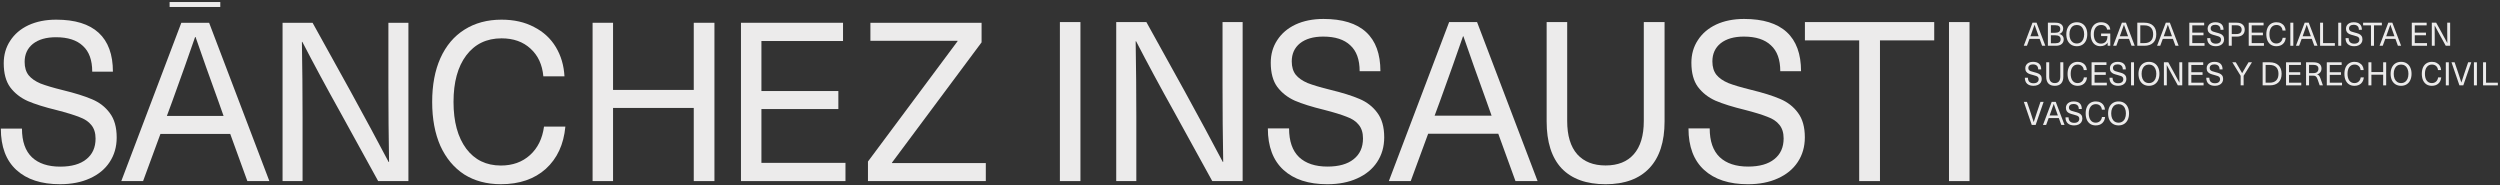 <?xml version="1.0" encoding="UTF-8"?> <svg xmlns="http://www.w3.org/2000/svg" width="1390" height="103" viewBox="0 0 1390 103" fill="none"><rect x="0" y="0" width="1390" height="103" fill="#333333" stroke="none"/><g clip-path="url(#clip0_578_374)"><path d="M1128.38 21.627L1126.98 25.445H1125.21L1130.07 12.621H1132.33L1137.21 25.445H1135.42L1134.04 21.627H1128.38ZM1133.08 18.997C1132.35 16.98 1131.73 15.239 1131.23 13.774H1131.19C1130.69 15.239 1130.07 16.98 1129.34 18.997L1128.9 20.168H1133.5L1133.08 18.997Z" fill="#ECEBEB"></path><path d="M1142.81 12.621C1144.24 12.621 1145.32 12.915 1146.04 13.504C1146.77 14.08 1147.13 14.873 1147.13 15.881C1147.13 16.602 1146.95 17.22 1146.59 17.736C1146.23 18.241 1145.71 18.619 1145.01 18.871V18.907C1145.78 19.087 1146.37 19.441 1146.79 19.97C1147.21 20.486 1147.42 21.134 1147.42 21.915C1147.42 22.995 1147.04 23.854 1146.29 24.49C1145.53 25.127 1144.49 25.445 1143.15 25.445H1138.63V12.621H1142.81ZM1140.29 18.223H1142.69C1144.56 18.223 1145.5 17.52 1145.5 16.115C1145.5 15.419 1145.27 14.897 1144.83 14.548C1144.4 14.2 1143.71 14.026 1142.76 14.026H1140.29V18.223ZM1140.29 24.04H1142.92C1144.78 24.04 1145.71 23.302 1145.71 21.825C1145.71 20.348 1144.7 19.61 1142.69 19.61H1140.29V24.04Z" fill="#ECEBEB"></path><path d="M1154.7 12.369C1155.88 12.369 1156.9 12.639 1157.78 13.18C1158.66 13.72 1159.33 14.494 1159.8 15.503C1160.28 16.5 1160.52 17.676 1160.52 19.033C1160.52 20.39 1160.28 21.573 1159.8 22.581C1159.33 23.578 1158.66 24.346 1157.78 24.887C1156.9 25.427 1155.88 25.697 1154.7 25.697C1153.52 25.697 1152.5 25.427 1151.62 24.887C1150.74 24.346 1150.07 23.578 1149.59 22.581C1149.12 21.573 1148.88 20.39 1148.88 19.033C1148.88 17.676 1149.12 16.5 1149.59 15.503C1150.07 14.494 1150.74 13.72 1151.62 13.18C1152.5 12.639 1153.52 12.369 1154.7 12.369ZM1154.7 13.882C1153.87 13.882 1153.15 14.092 1152.52 14.512C1151.91 14.933 1151.44 15.533 1151.1 16.314C1150.77 17.082 1150.61 17.988 1150.61 19.033C1150.61 20.078 1150.77 20.99 1151.1 21.771C1151.44 22.539 1151.91 23.134 1152.52 23.554C1153.15 23.974 1153.87 24.184 1154.7 24.184C1155.53 24.184 1156.25 23.974 1156.86 23.554C1157.49 23.134 1157.96 22.539 1158.29 21.771C1158.62 20.99 1158.79 20.078 1158.79 19.033C1158.79 17.988 1158.62 17.082 1158.29 16.314C1157.96 15.533 1157.49 14.933 1156.86 14.512C1156.25 14.092 1155.53 13.882 1154.7 13.882Z" fill="#ECEBEB"></path><path d="M1168.23 12.369C1169.69 12.369 1170.87 12.741 1171.77 13.486C1172.69 14.218 1173.2 15.215 1173.32 16.476H1171.56C1171.41 15.647 1171.05 15.011 1170.48 14.566C1169.9 14.11 1169.15 13.882 1168.23 13.882C1166.97 13.882 1165.97 14.344 1165.24 15.269C1164.52 16.193 1164.16 17.46 1164.16 19.069C1164.16 20.69 1164.5 21.963 1165.2 22.887C1165.91 23.8 1166.88 24.256 1168.1 24.256C1169.21 24.256 1170.08 23.92 1170.73 23.248C1171.39 22.563 1171.73 21.501 1171.74 20.06H1168.21V18.637H1173.32V25.445H1171.85V23.68H1171.81C1171.46 24.292 1170.93 24.779 1170.21 25.139C1169.49 25.499 1168.68 25.679 1167.78 25.679C1166.7 25.679 1165.75 25.415 1164.93 24.887C1164.13 24.358 1163.51 23.596 1163.08 22.599C1162.64 21.603 1162.43 20.426 1162.43 19.069C1162.43 17.688 1162.66 16.5 1163.13 15.503C1163.6 14.494 1164.26 13.72 1165.13 13.18C1166.01 12.639 1167.04 12.369 1168.23 12.369Z" fill="#ECEBEB"></path><path d="M1178.09 21.627L1176.68 25.445H1174.92L1179.78 12.621H1182.03L1186.91 25.445H1185.13L1183.74 21.627H1178.09ZM1182.79 18.997C1182.05 16.98 1181.44 15.239 1180.93 13.774H1180.9C1180.39 15.239 1179.77 16.98 1179.04 18.997L1178.61 20.168H1183.2L1182.79 18.997Z" fill="#ECEBEB"></path><path d="M1192.25 12.621C1194.37 12.621 1196.01 13.18 1197.16 14.296C1198.32 15.401 1198.89 16.98 1198.89 19.033C1198.89 21.086 1198.32 22.671 1197.16 23.788C1196.01 24.893 1194.37 25.445 1192.25 25.445H1188.34V12.621H1192.25ZM1190 23.968H1192.23C1193.83 23.968 1195.05 23.548 1195.89 22.707C1196.73 21.867 1197.15 20.642 1197.15 19.033C1197.15 17.424 1196.73 16.199 1195.89 15.359C1195.05 14.518 1193.83 14.098 1192.23 14.098H1190V23.968Z" fill="#ECEBEB"></path><path d="M1202.5 21.627L1201.09 25.445H1199.33L1204.19 12.621H1206.44L1211.32 25.445H1209.54L1208.15 21.627H1202.5ZM1207.2 18.997C1206.47 16.98 1205.85 15.239 1205.35 13.774H1205.31C1204.8 15.239 1204.19 16.98 1203.45 18.997L1203.02 20.168H1207.61L1207.2 18.997Z" fill="#ECEBEB"></path><path d="M1218.91 14.098V18.151H1225.14V19.61H1218.91V23.968H1225.72V25.445H1217.26V12.621H1225.52V14.098H1218.91Z" fill="#ECEBEB"></path><path d="M1231.69 12.369C1233.21 12.369 1234.36 12.723 1235.13 13.432C1235.9 14.14 1236.28 15.191 1236.28 16.584H1234.61C1234.61 15.647 1234.35 14.951 1233.85 14.494C1233.36 14.026 1232.63 13.792 1231.67 13.792C1230.88 13.792 1230.25 13.972 1229.8 14.332C1229.35 14.693 1229.13 15.179 1229.13 15.791C1229.13 16.235 1229.24 16.596 1229.46 16.872C1229.67 17.136 1229.99 17.358 1230.41 17.538C1230.84 17.706 1231.45 17.886 1232.23 18.079C1233.21 18.319 1234 18.565 1234.59 18.817C1235.19 19.069 1235.67 19.441 1236.03 19.934C1236.4 20.426 1236.59 21.086 1236.59 21.915C1236.59 22.671 1236.4 23.338 1236.01 23.914C1235.64 24.478 1235.1 24.917 1234.41 25.229C1233.72 25.541 1232.92 25.697 1232 25.697C1230.48 25.697 1229.31 25.313 1228.46 24.544C1227.62 23.776 1227.2 22.659 1227.2 21.194H1228.92C1228.92 22.227 1229.19 23.002 1229.73 23.518C1230.27 24.022 1231.03 24.274 1232.01 24.274C1232.93 24.274 1233.63 24.076 1234.12 23.68C1234.62 23.284 1234.88 22.725 1234.88 22.005C1234.88 21.549 1234.76 21.182 1234.53 20.906C1234.32 20.63 1233.99 20.414 1233.56 20.258C1233.14 20.09 1232.54 19.904 1231.74 19.7C1230.76 19.459 1229.97 19.213 1229.38 18.961C1228.8 18.697 1228.32 18.325 1227.96 17.844C1227.61 17.364 1227.44 16.716 1227.44 15.899C1227.44 15.215 1227.61 14.608 1227.96 14.08C1228.31 13.54 1228.8 13.12 1229.44 12.819C1230.09 12.519 1230.84 12.369 1231.69 12.369Z" fill="#ECEBEB"></path><path d="M1243.58 12.621C1245.04 12.621 1246.15 12.97 1246.91 13.666C1247.68 14.35 1248.07 15.293 1248.07 16.494C1248.07 17.694 1247.68 18.643 1246.91 19.339C1246.15 20.024 1245.04 20.366 1243.58 20.366H1240.85V25.445H1239.19V12.621H1243.58ZM1240.85 18.925H1243.46C1244.42 18.925 1245.14 18.715 1245.62 18.295C1246.11 17.862 1246.36 17.262 1246.36 16.494C1246.36 15.725 1246.11 15.131 1245.62 14.71C1245.14 14.278 1244.42 14.062 1243.46 14.062H1240.85V18.925Z" fill="#ECEBEB"></path><path d="M1251.94 14.098V18.151H1258.18V19.61H1251.94V23.968H1258.75V25.445H1250.29V12.621H1258.55V14.098H1251.94Z" fill="#ECEBEB"></path><path d="M1265.7 12.369C1266.71 12.369 1267.58 12.567 1268.33 12.963C1269.08 13.348 1269.67 13.888 1270.09 14.585C1270.51 15.281 1270.75 16.073 1270.8 16.962H1269.08C1269 16.013 1268.65 15.263 1268.04 14.71C1267.44 14.158 1266.66 13.882 1265.7 13.882C1264.49 13.882 1263.53 14.344 1262.83 15.269C1262.15 16.181 1261.81 17.436 1261.81 19.033C1261.81 20.63 1262.15 21.891 1262.83 22.815C1263.52 23.728 1264.46 24.184 1265.64 24.184C1266.59 24.184 1267.38 23.902 1268 23.338C1268.63 22.773 1269.01 22.005 1269.14 21.032H1270.87C1270.74 22.473 1270.21 23.614 1269.28 24.454C1268.36 25.283 1267.15 25.697 1265.64 25.697C1264.5 25.697 1263.51 25.433 1262.67 24.905C1261.84 24.364 1261.2 23.596 1260.75 22.599C1260.3 21.591 1260.08 20.402 1260.08 19.033C1260.08 17.664 1260.3 16.482 1260.75 15.485C1261.2 14.476 1261.85 13.708 1262.69 13.18C1263.54 12.639 1264.55 12.369 1265.7 12.369Z" fill="#ECEBEB"></path><path d="M1273.43 25.445V12.621H1275.09V25.445H1273.43Z" fill="#ECEBEB"></path><path d="M1279.71 21.627L1278.31 25.445H1276.54L1281.41 12.621H1283.66L1288.54 25.445H1286.76L1285.37 21.627H1279.71ZM1284.41 18.997C1283.68 16.98 1283.06 15.239 1282.56 13.774H1282.52C1282.02 15.239 1281.4 16.98 1280.67 18.997L1280.24 20.168H1284.83L1284.41 18.997Z" fill="#ECEBEB"></path><path d="M1298.18 23.968V25.445H1289.97V12.621H1291.62V23.968H1298.18Z" fill="#ECEBEB"></path><path d="M1300.06 25.445V12.621H1301.72V25.445H1300.06Z" fill="#ECEBEB"></path><path d="M1308.62 12.369C1310.15 12.369 1311.29 12.723 1312.06 13.432C1312.83 14.14 1313.21 15.191 1313.21 16.584H1311.54C1311.54 15.647 1311.29 14.951 1310.78 14.494C1310.29 14.026 1309.56 13.792 1308.6 13.792C1307.81 13.792 1307.19 13.972 1306.73 14.332C1306.29 14.693 1306.06 15.179 1306.06 15.791C1306.06 16.235 1306.17 16.596 1306.39 16.872C1306.6 17.136 1306.92 17.358 1307.34 17.538C1307.78 17.706 1308.38 17.886 1309.16 18.079C1310.15 18.319 1310.93 18.565 1311.52 18.817C1312.12 19.069 1312.6 19.441 1312.96 19.934C1313.33 20.426 1313.52 21.086 1313.52 21.915C1313.52 22.671 1313.33 23.338 1312.94 23.914C1312.57 24.478 1312.04 24.917 1311.34 25.229C1310.66 25.541 1309.85 25.697 1308.93 25.697C1307.41 25.697 1306.24 25.313 1305.4 24.544C1304.56 23.776 1304.14 22.659 1304.14 21.194H1305.85C1305.85 22.227 1306.12 23.002 1306.66 23.518C1307.2 24.022 1307.96 24.274 1308.95 24.274C1309.86 24.274 1310.56 24.076 1311.05 23.68C1311.56 23.284 1311.81 22.725 1311.81 22.005C1311.81 21.549 1311.7 21.182 1311.47 20.906C1311.25 20.63 1310.93 20.414 1310.49 20.258C1310.07 20.09 1309.47 19.904 1308.68 19.7C1307.69 19.459 1306.9 19.213 1306.32 18.961C1305.73 18.697 1305.25 18.325 1304.89 17.844C1304.55 17.364 1304.37 16.716 1304.37 15.899C1304.37 15.215 1304.55 14.608 1304.89 14.08C1305.24 13.54 1305.73 13.12 1306.37 12.819C1307.02 12.519 1307.77 12.369 1308.62 12.369Z" fill="#ECEBEB"></path><path d="M1319.94 14.098V25.445H1318.26V14.098H1313.89V12.621H1324.31V14.098H1319.94Z" fill="#ECEBEB"></path><path d="M1326.2 21.627L1324.8 25.445H1323.03L1327.89 12.621H1330.14L1335.03 25.445H1333.24L1331.86 21.627H1326.2ZM1330.9 18.997C1330.17 16.98 1329.55 15.239 1329.05 13.774H1329.01C1328.51 15.239 1327.89 16.98 1327.15 18.997L1326.72 20.168H1331.32L1330.9 18.997Z" fill="#ECEBEB"></path><path d="M1342.61 14.098V18.151H1348.84V19.61H1342.61V23.968H1349.42V25.445H1340.96V12.621H1349.22V14.098H1342.61Z" fill="#ECEBEB"></path><path d="M1359.83 25.445L1356.79 19.916C1355.64 17.85 1354.61 15.935 1353.69 14.17H1353.66C1353.69 16.223 1353.71 18.271 1353.71 20.312V25.445H1352.09V12.621H1354.52L1357.58 18.151C1358.8 20.36 1359.83 22.275 1360.68 23.896H1360.72C1360.68 21.843 1360.66 19.796 1360.66 17.754V12.621H1362.28V25.445H1359.83Z" fill="#ECEBEB"></path><path d="M1130.31 34.382C1131.83 34.382 1132.98 34.736 1133.75 35.445C1134.52 36.153 1134.9 37.204 1134.9 38.597H1133.23C1133.23 37.66 1132.97 36.964 1132.47 36.508C1131.98 36.039 1131.25 35.805 1130.29 35.805C1129.5 35.805 1128.87 35.985 1128.42 36.346C1127.97 36.706 1127.75 37.192 1127.75 37.804C1127.75 38.249 1127.86 38.609 1128.07 38.885C1128.29 39.149 1128.61 39.371 1129.03 39.551C1129.46 39.719 1130.07 39.9 1130.85 40.092C1131.83 40.332 1132.62 40.578 1133.21 40.83C1133.81 41.082 1134.29 41.455 1134.65 41.947C1135.02 42.439 1135.21 43.099 1135.21 43.928C1135.21 44.684 1135.01 45.351 1134.63 45.927C1134.26 46.492 1133.72 46.93 1133.03 47.242C1132.34 47.554 1131.54 47.71 1130.61 47.71C1129.1 47.71 1127.92 47.326 1127.08 46.558C1126.24 45.789 1125.82 44.672 1125.82 43.208H1127.53C1127.53 44.24 1127.8 45.015 1128.34 45.531C1128.89 46.035 1129.65 46.287 1130.63 46.287C1131.54 46.287 1132.25 46.089 1132.74 45.693C1133.24 45.297 1133.5 44.739 1133.5 44.018C1133.5 43.562 1133.38 43.196 1133.15 42.919C1132.94 42.643 1132.61 42.427 1132.18 42.271C1131.76 42.103 1131.15 41.917 1130.36 41.713C1129.38 41.472 1128.59 41.226 1128 40.974C1127.41 40.71 1126.94 40.338 1126.58 39.858C1126.23 39.377 1126.06 38.729 1126.06 37.912C1126.06 37.228 1126.23 36.622 1126.58 36.093C1126.93 35.553 1127.42 35.133 1128.06 34.833C1128.71 34.532 1129.46 34.382 1130.31 34.382Z" fill="#ECEBEB"></path><path d="M1147.21 42.649C1147.21 44.294 1146.8 45.549 1145.98 46.413C1145.17 47.278 1143.99 47.71 1142.45 47.71C1140.91 47.71 1139.72 47.284 1138.91 46.431C1138.1 45.567 1137.7 44.306 1137.7 42.649V34.635H1139.36V42.613C1139.36 43.79 1139.63 44.684 1140.17 45.297C1140.71 45.897 1141.47 46.197 1142.45 46.197C1143.44 46.197 1144.2 45.897 1144.72 45.297C1145.26 44.684 1145.53 43.79 1145.53 42.613V34.635H1147.21V42.649Z" fill="#ECEBEB"></path><path d="M1155.19 34.382C1156.2 34.382 1157.07 34.58 1157.82 34.977C1158.58 35.361 1159.16 35.901 1159.58 36.598C1160 37.294 1160.24 38.087 1160.29 38.975H1158.58C1158.49 38.026 1158.14 37.276 1157.53 36.724C1156.93 36.171 1156.15 35.895 1155.19 35.895C1153.98 35.895 1153.02 36.358 1152.33 37.282C1151.64 38.195 1151.3 39.449 1151.3 41.046C1151.3 42.643 1151.64 43.904 1152.33 44.829C1153.01 45.741 1153.95 46.197 1155.13 46.197C1156.08 46.197 1156.87 45.915 1157.49 45.351C1158.12 44.786 1158.5 44.018 1158.63 43.045H1160.36C1160.23 44.486 1159.7 45.627 1158.77 46.468C1157.85 47.296 1156.64 47.71 1155.13 47.71C1153.99 47.71 1153 47.446 1152.16 46.918C1151.33 46.377 1150.69 45.609 1150.24 44.612C1149.79 43.604 1149.57 42.415 1149.57 41.046C1149.57 39.678 1149.79 38.495 1150.24 37.498C1150.69 36.49 1151.34 35.721 1152.18 35.193C1153.03 34.653 1154.04 34.382 1155.19 34.382Z" fill="#ECEBEB"></path><path d="M1164.58 36.111V40.164H1170.81V41.623H1164.58V45.981H1171.39V47.458H1162.92V34.635H1171.19V36.111H1164.58Z" fill="#ECEBEB"></path><path d="M1177.36 34.382C1178.88 34.382 1180.03 34.736 1180.8 35.445C1181.57 36.153 1181.95 37.204 1181.95 38.597H1180.28C1180.28 37.66 1180.02 36.964 1179.52 36.508C1179.03 36.039 1178.3 35.805 1177.34 35.805C1176.55 35.805 1175.92 35.985 1175.47 36.346C1175.02 36.706 1174.8 37.192 1174.8 37.804C1174.8 38.249 1174.91 38.609 1175.12 38.885C1175.34 39.149 1175.66 39.371 1176.08 39.551C1176.51 39.719 1177.12 39.9 1177.9 40.092C1178.88 40.332 1179.67 40.578 1180.26 40.83C1180.86 41.082 1181.34 41.455 1181.7 41.947C1182.07 42.439 1182.26 43.099 1182.26 43.928C1182.26 44.684 1182.06 45.351 1181.68 45.927C1181.31 46.492 1180.77 46.93 1180.08 47.242C1179.39 47.554 1178.59 47.71 1177.66 47.71C1176.15 47.71 1174.97 47.326 1174.13 46.558C1173.29 45.789 1172.87 44.672 1172.87 43.208H1174.58C1174.58 44.24 1174.85 45.015 1175.39 45.531C1175.93 46.035 1176.7 46.287 1177.68 46.287C1178.59 46.287 1179.3 46.089 1179.79 45.693C1180.29 45.297 1180.55 44.739 1180.55 44.018C1180.55 43.562 1180.43 43.196 1180.2 42.919C1179.99 42.643 1179.66 42.427 1179.23 42.271C1178.81 42.103 1178.2 41.917 1177.41 41.713C1176.43 41.472 1175.64 41.226 1175.05 40.974C1174.46 40.71 1173.99 40.338 1173.63 39.858C1173.28 39.377 1173.11 38.729 1173.11 37.912C1173.11 37.228 1173.28 36.622 1173.63 36.093C1173.98 35.553 1174.47 35.133 1175.11 34.833C1175.75 34.532 1176.51 34.382 1177.36 34.382Z" fill="#ECEBEB"></path><path d="M1184.86 47.458V34.635H1186.51V47.458H1184.86Z" fill="#ECEBEB"></path><path d="M1194.82 34.382C1196 34.382 1197.02 34.653 1197.9 35.193C1198.78 35.733 1199.45 36.508 1199.92 37.516C1200.4 38.513 1200.64 39.69 1200.64 41.046C1200.64 42.403 1200.4 43.586 1199.92 44.594C1199.45 45.591 1198.78 46.359 1197.9 46.9C1197.02 47.44 1196 47.71 1194.82 47.71C1193.64 47.71 1192.62 47.44 1191.74 46.9C1190.86 46.359 1190.19 45.591 1189.71 44.594C1189.24 43.586 1189 42.403 1189 41.046C1189 39.69 1189.24 38.513 1189.71 37.516C1190.19 36.508 1190.86 35.733 1191.74 35.193C1192.62 34.653 1193.64 34.382 1194.82 34.382ZM1194.82 35.895C1193.99 35.895 1193.27 36.105 1192.64 36.526C1192.03 36.946 1191.55 37.546 1191.22 38.327C1190.89 39.095 1190.73 40.002 1190.73 41.046C1190.73 42.091 1190.89 43.004 1191.22 43.784C1191.55 44.552 1192.03 45.147 1192.64 45.567C1193.27 45.987 1193.99 46.197 1194.82 46.197C1195.65 46.197 1196.37 45.987 1196.98 45.567C1197.61 45.147 1198.08 44.552 1198.41 43.784C1198.74 43.004 1198.91 42.091 1198.91 41.046C1198.91 40.002 1198.74 39.095 1198.41 38.327C1198.08 37.546 1197.61 36.946 1196.98 36.526C1196.37 36.105 1195.65 35.895 1194.82 35.895Z" fill="#ECEBEB"></path><path d="M1210.88 47.458L1207.83 41.929C1206.68 39.864 1205.65 37.948 1204.73 36.183H1204.7C1204.73 38.237 1204.75 40.284 1204.75 42.325V47.458H1203.13V34.635H1205.56L1208.62 40.164C1209.84 42.373 1210.87 44.288 1211.72 45.909H1211.76C1211.72 43.856 1211.7 41.809 1211.7 39.767V34.635H1213.33V47.458H1210.88Z" fill="#ECEBEB"></path><path d="M1218.38 36.111V40.164H1224.62V41.623H1218.38V45.981H1225.19V47.458H1216.73V34.635H1224.99V36.111H1218.38Z" fill="#ECEBEB"></path><path d="M1231.16 34.382C1232.69 34.382 1233.83 34.736 1234.6 35.445C1235.37 36.153 1235.75 37.204 1235.75 38.597H1234.08C1234.08 37.66 1233.83 36.964 1233.32 36.508C1232.83 36.039 1232.1 35.805 1231.14 35.805C1230.35 35.805 1229.73 35.985 1229.27 36.346C1228.83 36.706 1228.6 37.192 1228.6 37.804C1228.6 38.249 1228.71 38.609 1228.93 38.885C1229.14 39.149 1229.46 39.371 1229.88 39.551C1230.31 39.719 1230.92 39.9 1231.7 40.092C1232.69 40.332 1233.47 40.578 1234.06 40.83C1234.66 41.082 1235.14 41.455 1235.5 41.947C1235.87 42.439 1236.06 43.099 1236.06 43.928C1236.06 44.684 1235.87 45.351 1235.48 45.927C1235.11 46.492 1234.58 46.93 1233.88 47.242C1233.2 47.554 1232.39 47.71 1231.47 47.71C1229.95 47.71 1228.78 47.326 1227.94 46.558C1227.1 45.789 1226.68 44.672 1226.68 43.208H1228.39C1228.39 44.24 1228.66 45.015 1229.2 45.531C1229.74 46.035 1230.5 46.287 1231.49 46.287C1232.4 46.287 1233.1 46.089 1233.59 45.693C1234.1 45.297 1234.35 44.739 1234.35 44.018C1234.35 43.562 1234.24 43.196 1234.01 42.919C1233.79 42.643 1233.47 42.427 1233.03 42.271C1232.61 42.103 1232.01 41.917 1231.22 41.713C1230.23 41.472 1229.44 41.226 1228.86 40.974C1228.27 40.71 1227.79 40.338 1227.43 39.858C1227.08 39.377 1226.91 38.729 1226.91 37.912C1226.91 37.228 1227.08 36.622 1227.43 36.093C1227.78 35.553 1228.27 35.133 1228.91 34.833C1229.56 34.532 1230.31 34.382 1231.16 34.382Z" fill="#ECEBEB"></path><path d="M1247.46 47.458H1245.8V42.145L1241.17 34.635H1243.1L1244.67 37.282C1245.28 38.315 1245.93 39.443 1246.61 40.668H1246.65C1247.33 39.443 1247.98 38.315 1248.59 37.282L1250.18 34.635H1252.09L1247.46 42.145V47.458Z" fill="#ECEBEB"></path><path d="M1261.93 34.635C1264.06 34.635 1265.7 35.193 1266.85 36.309C1268 37.414 1268.58 38.993 1268.58 41.046C1268.58 43.099 1268 44.684 1266.85 45.801C1265.7 46.906 1264.06 47.458 1261.93 47.458H1258.03V34.635H1261.93ZM1259.68 45.981H1261.92C1263.51 45.981 1264.73 45.561 1265.57 44.721C1266.41 43.88 1266.83 42.655 1266.83 41.046C1266.83 39.437 1266.41 38.213 1265.57 37.372C1264.73 36.532 1263.51 36.111 1261.92 36.111H1259.68V45.981Z" fill="#ECEBEB"></path><path d="M1272.7 36.111V40.164H1278.93V41.623H1272.7V45.981H1279.51V47.458H1271.04V34.635H1279.31V36.111H1272.7Z" fill="#ECEBEB"></path><path d="M1286.25 34.635C1287.76 34.635 1288.89 34.935 1289.63 35.535C1290.38 36.135 1290.75 36.994 1290.75 38.111C1290.75 38.927 1290.53 39.623 1290.08 40.2C1289.64 40.776 1289.04 41.148 1288.3 41.316V41.352C1288.77 41.497 1289.13 41.737 1289.4 42.073C1289.66 42.409 1289.94 42.973 1290.23 43.766L1291.54 47.458H1289.74L1288.57 44.072C1288.3 43.304 1287.99 42.775 1287.63 42.487C1287.28 42.199 1286.77 42.055 1286.08 42.055H1283.83V47.458H1282.17V34.635H1286.25ZM1283.83 40.65H1286.23C1287.19 40.65 1287.9 40.434 1288.35 40.002C1288.82 39.557 1289.05 38.969 1289.05 38.237C1289.05 36.784 1288.08 36.057 1286.12 36.057H1283.83V40.65Z" fill="#ECEBEB"></path><path d="M1295.35 36.111V40.164H1301.58V41.623H1295.35V45.981H1302.16V47.458H1293.7V34.635H1301.96V36.111H1295.35Z" fill="#ECEBEB"></path><path d="M1309.11 34.382C1310.12 34.382 1310.99 34.58 1311.74 34.977C1312.49 35.361 1313.08 35.901 1313.5 36.598C1313.92 37.294 1314.16 38.087 1314.2 38.975H1312.49C1312.41 38.026 1312.06 37.276 1311.45 36.724C1310.85 36.171 1310.07 35.895 1309.11 35.895C1307.89 35.895 1306.94 36.358 1306.24 37.282C1305.56 38.195 1305.22 39.449 1305.22 41.046C1305.22 42.643 1305.56 43.904 1306.24 44.829C1306.93 45.741 1307.86 46.197 1309.05 46.197C1310 46.197 1310.79 45.915 1311.41 45.351C1312.04 44.786 1312.42 44.018 1312.55 43.045H1314.28C1314.14 44.486 1313.62 45.627 1312.69 46.468C1311.77 47.296 1310.55 47.71 1309.05 47.71C1307.91 47.71 1306.92 47.446 1306.08 46.918C1305.25 46.377 1304.61 45.609 1304.15 44.612C1303.71 43.604 1303.49 42.415 1303.49 41.046C1303.49 39.678 1303.71 38.495 1304.15 37.498C1304.61 36.49 1305.26 35.721 1306.1 35.193C1306.95 34.653 1307.95 34.382 1309.11 34.382Z" fill="#ECEBEB"></path><path d="M1325.04 47.458V41.533H1318.5V47.458H1316.84V34.635H1318.5V40.074H1325.04V34.635H1326.71V47.458H1325.04Z" fill="#ECEBEB"></path><path d="M1335 34.382C1336.18 34.382 1337.21 34.653 1338.08 35.193C1338.96 35.733 1339.63 36.508 1340.1 37.516C1340.58 38.513 1340.82 39.69 1340.82 41.046C1340.82 42.403 1340.58 43.586 1340.1 44.594C1339.63 45.591 1338.96 46.359 1338.08 46.9C1337.21 47.44 1336.18 47.71 1335 47.71C1333.83 47.71 1332.8 47.44 1331.92 46.9C1331.05 46.359 1330.37 45.591 1329.89 44.594C1329.42 43.586 1329.18 42.403 1329.18 41.046C1329.18 39.69 1329.42 38.513 1329.89 37.516C1330.37 36.508 1331.05 35.733 1331.92 35.193C1332.8 34.653 1333.83 34.382 1335 34.382ZM1335 35.895C1334.17 35.895 1333.45 36.105 1332.82 36.526C1332.21 36.946 1331.74 37.546 1331.4 38.327C1331.08 39.095 1330.91 40.002 1330.91 41.046C1330.91 42.091 1331.08 43.004 1331.4 43.784C1331.74 44.552 1332.21 45.147 1332.82 45.567C1333.45 45.987 1334.17 46.197 1335 46.197C1335.83 46.197 1336.55 45.987 1337.16 45.567C1337.79 45.147 1338.26 44.552 1338.59 43.784C1338.92 43.004 1339.09 42.091 1339.09 41.046C1339.09 40.002 1338.92 39.095 1338.59 38.327C1338.26 37.546 1337.79 36.946 1337.16 36.526C1336.55 36.105 1335.83 35.895 1335 35.895Z" fill="#ECEBEB"></path><path d="M1352.15 34.382C1353.16 34.382 1354.03 34.58 1354.78 34.977C1355.53 35.361 1356.12 35.901 1356.54 36.598C1356.96 37.294 1357.2 38.087 1357.24 38.975H1355.53C1355.45 38.026 1355.1 37.276 1354.49 36.724C1353.89 36.171 1353.11 35.895 1352.15 35.895C1350.93 35.895 1349.98 36.358 1349.28 37.282C1348.6 38.195 1348.26 39.449 1348.26 41.046C1348.26 42.643 1348.6 43.904 1349.28 44.829C1349.97 45.741 1350.9 46.197 1352.09 46.197C1353.04 46.197 1353.83 45.915 1354.45 45.351C1355.08 44.786 1355.45 44.018 1355.59 43.045H1357.32C1357.18 44.486 1356.66 45.627 1355.73 46.468C1354.81 47.296 1353.59 47.71 1352.09 47.71C1350.95 47.71 1349.96 47.446 1349.12 46.918C1348.29 46.377 1347.65 45.609 1347.19 44.612C1346.75 43.604 1346.53 42.415 1346.53 41.046C1346.53 39.678 1346.75 38.495 1347.19 37.498C1347.65 36.49 1348.3 35.721 1349.14 35.193C1349.99 34.653 1350.99 34.382 1352.15 34.382Z" fill="#ECEBEB"></path><path d="M1359.88 47.458V34.635H1361.54V47.458H1359.88Z" fill="#ECEBEB"></path><path d="M1367.44 47.458L1363.03 34.635H1364.76L1366.72 40.344C1367.14 41.557 1367.73 43.388 1368.5 45.837H1368.54C1369.19 43.748 1369.79 41.917 1370.34 40.344L1372.29 34.635H1374.03L1369.6 47.458H1367.44Z" fill="#ECEBEB"></path><path d="M1375.5 47.458V34.635H1377.16V47.458H1375.5Z" fill="#ECEBEB"></path><path d="M1388.8 45.981V47.458H1380.58V34.635H1382.24V45.981H1388.8Z" fill="#ECEBEB"></path><path d="M1129.66 69.471L1125.25 56.648H1126.98L1128.94 62.357C1129.36 63.57 1129.95 65.401 1130.72 67.85H1130.76C1131.41 65.761 1132.01 63.93 1132.56 62.357L1134.5 56.648H1136.25L1131.82 69.471H1129.66Z" fill="#ECEBEB"></path><path d="M1139.06 65.653L1137.65 69.471H1135.89L1140.75 56.648H1143L1147.88 69.471H1146.1L1144.71 65.653H1139.06ZM1143.76 63.023C1143.03 61.006 1142.41 59.265 1141.9 57.8H1141.87C1141.36 59.265 1140.74 61.006 1140.01 63.023L1139.58 64.194H1144.17L1143.76 63.023Z" fill="#ECEBEB"></path><path d="M1152.89 56.395C1154.42 56.395 1155.56 56.75 1156.33 57.458C1157.1 58.166 1157.48 59.217 1157.48 60.61H1155.81C1155.81 59.673 1155.56 58.977 1155.05 58.521C1154.56 58.053 1153.83 57.818 1152.87 57.818C1152.08 57.818 1151.46 57.998 1151 58.359C1150.56 58.719 1150.33 59.205 1150.33 59.818C1150.33 60.262 1150.44 60.622 1150.66 60.898C1150.87 61.162 1151.19 61.385 1151.61 61.565C1152.05 61.733 1152.65 61.913 1153.43 62.105C1154.42 62.345 1155.2 62.591 1155.79 62.843C1156.39 63.096 1156.87 63.468 1157.23 63.96C1157.6 64.452 1157.79 65.113 1157.79 65.941C1157.79 66.698 1157.6 67.364 1157.21 67.94C1156.84 68.505 1156.31 68.943 1155.61 69.255C1154.93 69.567 1154.12 69.723 1153.2 69.723C1151.69 69.723 1150.51 69.339 1149.67 68.571C1148.83 67.802 1148.41 66.686 1148.41 65.221H1150.12C1150.12 66.253 1150.39 67.028 1150.93 67.544C1151.47 68.048 1152.23 68.301 1153.22 68.301C1154.13 68.301 1154.83 68.103 1155.32 67.706C1155.83 67.31 1156.08 66.752 1156.08 66.031C1156.08 65.575 1155.97 65.209 1155.74 64.933C1155.52 64.656 1155.2 64.44 1154.76 64.284C1154.34 64.116 1153.74 63.93 1152.95 63.726C1151.96 63.486 1151.17 63.24 1150.59 62.987C1150 62.723 1149.52 62.351 1149.16 61.871C1148.82 61.391 1148.64 60.742 1148.64 59.926C1148.64 59.241 1148.82 58.635 1149.16 58.106C1149.51 57.566 1150 57.146 1150.64 56.846C1151.29 56.546 1152.04 56.395 1152.89 56.395Z" fill="#ECEBEB"></path><path d="M1165.25 56.395C1166.26 56.395 1167.13 56.594 1167.88 56.99C1168.64 57.374 1169.22 57.914 1169.64 58.611C1170.06 59.307 1170.3 60.1 1170.35 60.988H1168.64C1168.55 60.04 1168.2 59.289 1167.59 58.737C1166.99 58.184 1166.21 57.908 1165.25 57.908C1164.04 57.908 1163.08 58.371 1162.39 59.295C1161.7 60.208 1161.36 61.462 1161.36 63.059C1161.36 64.656 1161.7 65.917 1162.39 66.842C1163.07 67.754 1164.01 68.21 1165.2 68.21C1166.14 68.21 1166.93 67.928 1167.56 67.364C1168.18 66.8 1168.56 66.031 1168.69 65.059H1170.42C1170.29 66.499 1169.76 67.64 1168.83 68.481C1167.91 69.309 1166.7 69.723 1165.2 69.723C1164.06 69.723 1163.06 69.459 1162.22 68.931C1161.4 68.391 1160.75 67.622 1160.3 66.626C1159.85 65.617 1159.63 64.428 1159.63 63.059C1159.63 61.691 1159.85 60.508 1160.3 59.511C1160.75 58.503 1161.4 57.734 1162.24 57.206C1163.09 56.666 1164.1 56.395 1165.25 56.395Z" fill="#ECEBEB"></path><path d="M1177.92 56.395C1179.09 56.395 1180.12 56.666 1181 57.206C1181.87 57.746 1182.55 58.521 1183.02 59.529C1183.5 60.526 1183.74 61.703 1183.74 63.059C1183.74 64.416 1183.5 65.599 1183.02 66.608C1182.55 67.604 1181.87 68.373 1181 68.913C1180.12 69.453 1179.09 69.723 1177.92 69.723C1176.74 69.723 1175.71 69.453 1174.84 68.913C1173.96 68.373 1173.28 67.604 1172.8 66.608C1172.33 65.599 1172.1 64.416 1172.1 63.059C1172.1 61.703 1172.33 60.526 1172.8 59.529C1173.28 58.521 1173.96 57.746 1174.84 57.206C1175.71 56.666 1176.74 56.395 1177.92 56.395ZM1177.92 57.908C1177.09 57.908 1176.36 58.118 1175.74 58.539C1175.13 58.959 1174.65 59.559 1174.32 60.34C1173.99 61.108 1173.83 62.015 1173.83 63.059C1173.83 64.104 1173.99 65.017 1174.32 65.797C1174.65 66.566 1175.13 67.16 1175.74 67.58C1176.36 68 1177.09 68.21 1177.92 68.21C1178.75 68.21 1179.47 68 1180.08 67.58C1180.7 67.16 1181.18 66.566 1181.5 65.797C1181.84 65.017 1182.01 64.104 1182.01 63.059C1182.01 62.015 1181.84 61.108 1181.5 60.34C1181.18 59.559 1180.7 58.959 1180.08 58.539C1179.47 58.118 1178.75 57.908 1177.92 57.908Z" fill="#ECEBEB"></path><path d="M589.301 100.686V12.271H600.726V100.686H589.301Z" fill="#ECEBEB"></path><path d="M674.018 100.686L653.032 62.564C645.084 48.325 637.965 35.12 631.673 22.951H631.425C631.673 37.107 631.797 51.222 631.797 65.296V100.686H620.621V12.271H637.385L658.496 50.394C666.857 65.627 673.977 78.831 679.854 90.007H680.103C679.854 75.851 679.73 61.736 679.73 47.662V12.271H690.906V100.686H674.018Z" fill="#ECEBEB"></path><path d="M735.846 10.533C746.36 10.533 754.266 12.975 759.564 17.86C764.863 22.744 767.512 29.988 767.512 39.591H755.963C755.963 33.134 754.225 28.332 750.748 25.186C747.353 21.958 742.345 20.343 735.722 20.343C730.258 20.343 725.953 21.585 722.807 24.069C719.744 26.552 718.213 29.905 718.213 34.127C718.213 37.19 718.958 39.674 720.448 41.578C721.938 43.399 724.132 44.931 727.03 46.172C730.01 47.331 734.19 48.573 739.572 49.898C746.36 51.553 751.782 53.251 755.839 54.989C759.978 56.727 763.29 59.294 765.773 62.688C768.34 66.082 769.623 70.635 769.623 76.348C769.623 81.563 768.298 86.158 765.649 90.132C763.083 94.022 759.399 97.044 754.597 99.197C749.878 101.349 744.332 102.425 737.957 102.425C727.526 102.425 719.413 99.776 713.618 94.478C707.823 89.18 704.926 81.48 704.926 71.381H716.723C716.723 78.5 718.585 83.84 722.311 87.4C726.036 90.877 731.293 92.615 738.081 92.615C744.373 92.615 749.216 91.249 752.61 88.517C756.087 85.785 757.826 81.936 757.826 76.969C757.826 73.823 757.039 71.298 755.466 69.394C753.976 67.49 751.741 65.999 748.761 64.923C745.863 63.764 741.683 62.481 736.219 61.074C729.43 59.418 724.008 57.721 719.951 55.982C715.895 54.161 712.625 51.595 710.141 48.283C707.74 44.972 706.54 40.502 706.54 34.872C706.54 30.153 707.74 25.973 710.141 22.33C712.542 18.605 715.936 15.707 720.324 13.638C724.794 11.568 729.968 10.533 735.846 10.533Z" fill="#ECEBEB"></path><path d="M794.05 74.361L784.364 100.686H772.195L805.723 12.271H821.245L854.897 100.686H842.604L833.042 74.361H794.05ZM826.46 56.231C821.411 42.323 817.147 30.319 813.67 20.219H813.422C809.945 30.319 805.681 42.323 800.631 56.231L797.651 64.302H829.317L826.46 56.231Z" fill="#ECEBEB"></path><path d="M925.5 67.531C925.5 78.873 922.686 87.523 917.056 93.484C911.427 99.445 903.314 102.425 892.717 102.425C882.038 102.425 873.884 99.486 868.254 93.608C862.708 87.648 859.934 78.955 859.934 67.531V12.271H871.359V67.282C871.359 75.395 873.221 81.563 876.947 85.785C880.672 89.924 885.929 91.994 892.717 91.994C899.506 91.994 904.721 89.924 908.364 85.785C912.089 81.563 913.952 75.395 913.952 67.282V12.271H925.5V67.531Z" fill="#ECEBEB"></path><path d="M969.718 10.533C980.231 10.533 988.137 12.975 993.436 17.86C998.734 22.744 1001.38 29.988 1001.38 39.591H989.834C989.834 33.134 988.096 28.332 984.619 25.186C981.225 21.958 976.216 20.343 969.593 20.343C964.129 20.343 959.825 21.585 956.679 24.069C953.616 26.552 952.084 29.905 952.084 34.127C952.084 37.19 952.829 39.674 954.319 41.578C955.81 43.399 958.003 44.931 960.901 46.172C963.881 47.331 968.062 48.573 973.443 49.898C980.231 51.553 985.654 53.251 989.71 54.989C993.85 56.727 997.161 59.294 999.645 62.688C1002.21 66.082 1003.49 70.635 1003.49 76.348C1003.49 81.563 1002.17 86.158 999.52 90.132C996.954 94.022 993.27 97.044 988.468 99.197C983.75 101.349 978.203 102.425 971.829 102.425C961.398 102.425 953.285 99.776 947.49 94.478C941.695 89.18 938.797 81.48 938.797 71.381H950.594C950.594 78.5 952.457 83.84 956.182 87.4C959.907 90.877 965.164 92.615 971.953 92.615C978.244 92.615 983.087 91.249 986.482 88.517C989.959 85.785 991.697 81.936 991.697 76.969C991.697 73.823 990.911 71.298 989.338 69.394C987.848 67.49 985.612 65.999 982.632 64.923C979.735 63.764 975.554 62.481 970.09 61.074C963.302 59.418 957.879 57.721 953.823 55.982C949.766 54.161 946.496 51.595 944.013 48.283C941.612 44.972 940.411 40.502 940.411 34.872C940.411 30.153 941.612 25.973 944.013 22.33C946.413 18.605 949.808 15.707 954.195 13.638C958.666 11.568 963.84 10.533 969.718 10.533Z" fill="#ECEBEB"></path><path d="M1045.26 22.454V100.686H1033.71V22.454H1003.53V12.271H1075.43V22.454H1045.26Z" fill="#ECEBEB"></path><path d="M1083.64 100.686V12.271H1095.06V100.686H1083.64Z" fill="#ECEBEB"></path><path d="M31.252 10.934C41.719 10.934 49.59 13.365 54.865 18.228C60.139 23.09 62.777 30.302 62.777 39.862H51.279C51.279 33.434 49.549 28.654 46.087 25.522C42.708 22.307 37.722 20.7 31.128 20.7C25.689 20.7 21.403 21.936 18.271 24.409C15.222 26.881 13.697 30.219 13.697 34.423C13.697 37.472 14.439 39.945 15.922 41.84C17.406 43.654 19.59 45.178 22.474 46.415C25.442 47.568 29.604 48.805 34.961 50.123C41.719 51.772 47.117 53.461 51.156 55.192C55.277 56.923 58.574 59.478 61.046 62.857C63.601 66.236 64.879 70.769 64.879 76.456C64.879 81.648 63.56 86.222 60.922 90.179C58.367 94.052 54.7 97.061 49.92 99.203C45.222 101.346 39.7 102.417 33.354 102.417C22.969 102.417 14.892 99.78 9.123 94.506C3.353 89.231 0.469 81.566 0.469 71.511H12.213C12.213 78.599 14.068 83.915 17.777 87.459C21.485 90.92 26.719 92.651 33.477 92.651C39.741 92.651 44.562 91.291 47.942 88.571C51.403 85.852 53.134 82.019 53.134 77.074C53.134 73.942 52.351 71.428 50.785 69.533C49.301 67.637 47.076 66.154 44.109 65.082C41.224 63.928 37.062 62.651 31.623 61.25C24.864 59.602 19.466 57.912 15.428 56.181C11.389 54.368 8.134 51.813 5.661 48.516C3.271 45.219 2.076 40.769 2.076 35.164C2.076 30.467 3.271 26.305 5.661 22.678C8.051 18.969 11.43 16.085 15.799 14.024C20.249 11.964 25.4 10.934 31.252 10.934Z" fill="#ECEBEB"></path><path d="M89.196 74.478L79.553 100.687H67.438L100.817 12.664H116.27L149.773 100.687H137.534L128.015 74.478H89.196ZM121.463 56.428C116.435 42.582 112.191 30.631 108.729 20.576H108.482C105.02 30.631 100.776 42.582 95.748 56.428L92.781 64.464H124.306L121.463 56.428Z" fill="#ECEBEB"></path><path d="M210.262 100.687L189.369 62.733C181.457 48.557 174.369 35.411 168.105 23.296H167.858C168.105 37.389 168.228 51.442 168.228 65.453V100.687H157.102V12.664H173.792L194.808 50.618C203.132 65.782 210.22 78.928 216.072 90.055H216.319C216.072 75.961 215.949 61.909 215.949 47.898V12.664H227.075V100.687H210.262Z" fill="#ECEBEB"></path><path d="M278.86 10.934C285.783 10.934 291.8 12.293 296.91 15.013C302.102 17.651 306.141 21.36 309.025 26.14C311.91 30.92 313.517 36.36 313.847 42.459H302.102C301.525 35.947 299.135 30.796 294.932 27.005C290.811 23.214 285.454 21.318 278.86 21.318C270.536 21.318 263.984 24.491 259.204 30.838C254.506 37.101 252.157 45.714 252.157 56.676C252.157 67.637 254.506 76.291 259.204 82.637C263.901 88.901 270.33 92.033 278.489 92.033C285 92.033 290.399 90.096 294.685 86.222C298.97 82.349 301.566 77.074 302.473 70.398H314.341C313.435 80.288 309.808 88.118 303.462 93.887C297.116 99.574 288.792 102.417 278.489 102.417C270.66 102.417 263.86 100.604 258.091 96.978C252.404 93.269 247.995 87.995 244.863 81.154C241.813 74.231 240.289 66.071 240.289 56.676C240.289 47.28 241.813 39.162 244.863 32.321C247.995 25.398 252.445 20.123 258.215 16.497C264.066 12.788 270.948 10.934 278.86 10.934Z" fill="#ECEBEB"></path><path d="M385.73 100.687V60.013H340.853V100.687H329.48V12.664H340.853V49.999H385.73V12.664H397.227V100.687H385.73Z" fill="#ECEBEB"></path><path d="M423.35 22.802V50.618H466.125V60.631H423.35V90.549H470.082V100.687H411.977V12.664H468.722V22.802H423.35Z" fill="#ECEBEB"></path><path d="M495.938 90.426V90.673H548.109V100.687H482.586V89.807L532.408 22.925V22.678H483.946V12.664H545.76V23.543L495.938 90.426Z" fill="#ECEBEB"></path><rect x="94.301" y="1.129" width="28.18" height="2.75" fill="#ECEBEB"></rect></g><defs><clipPath id="clip0_578_374"><rect width="1389" height="102" fill="white" transform="translate(0.43 0.686)"></rect></clipPath></defs></svg> 